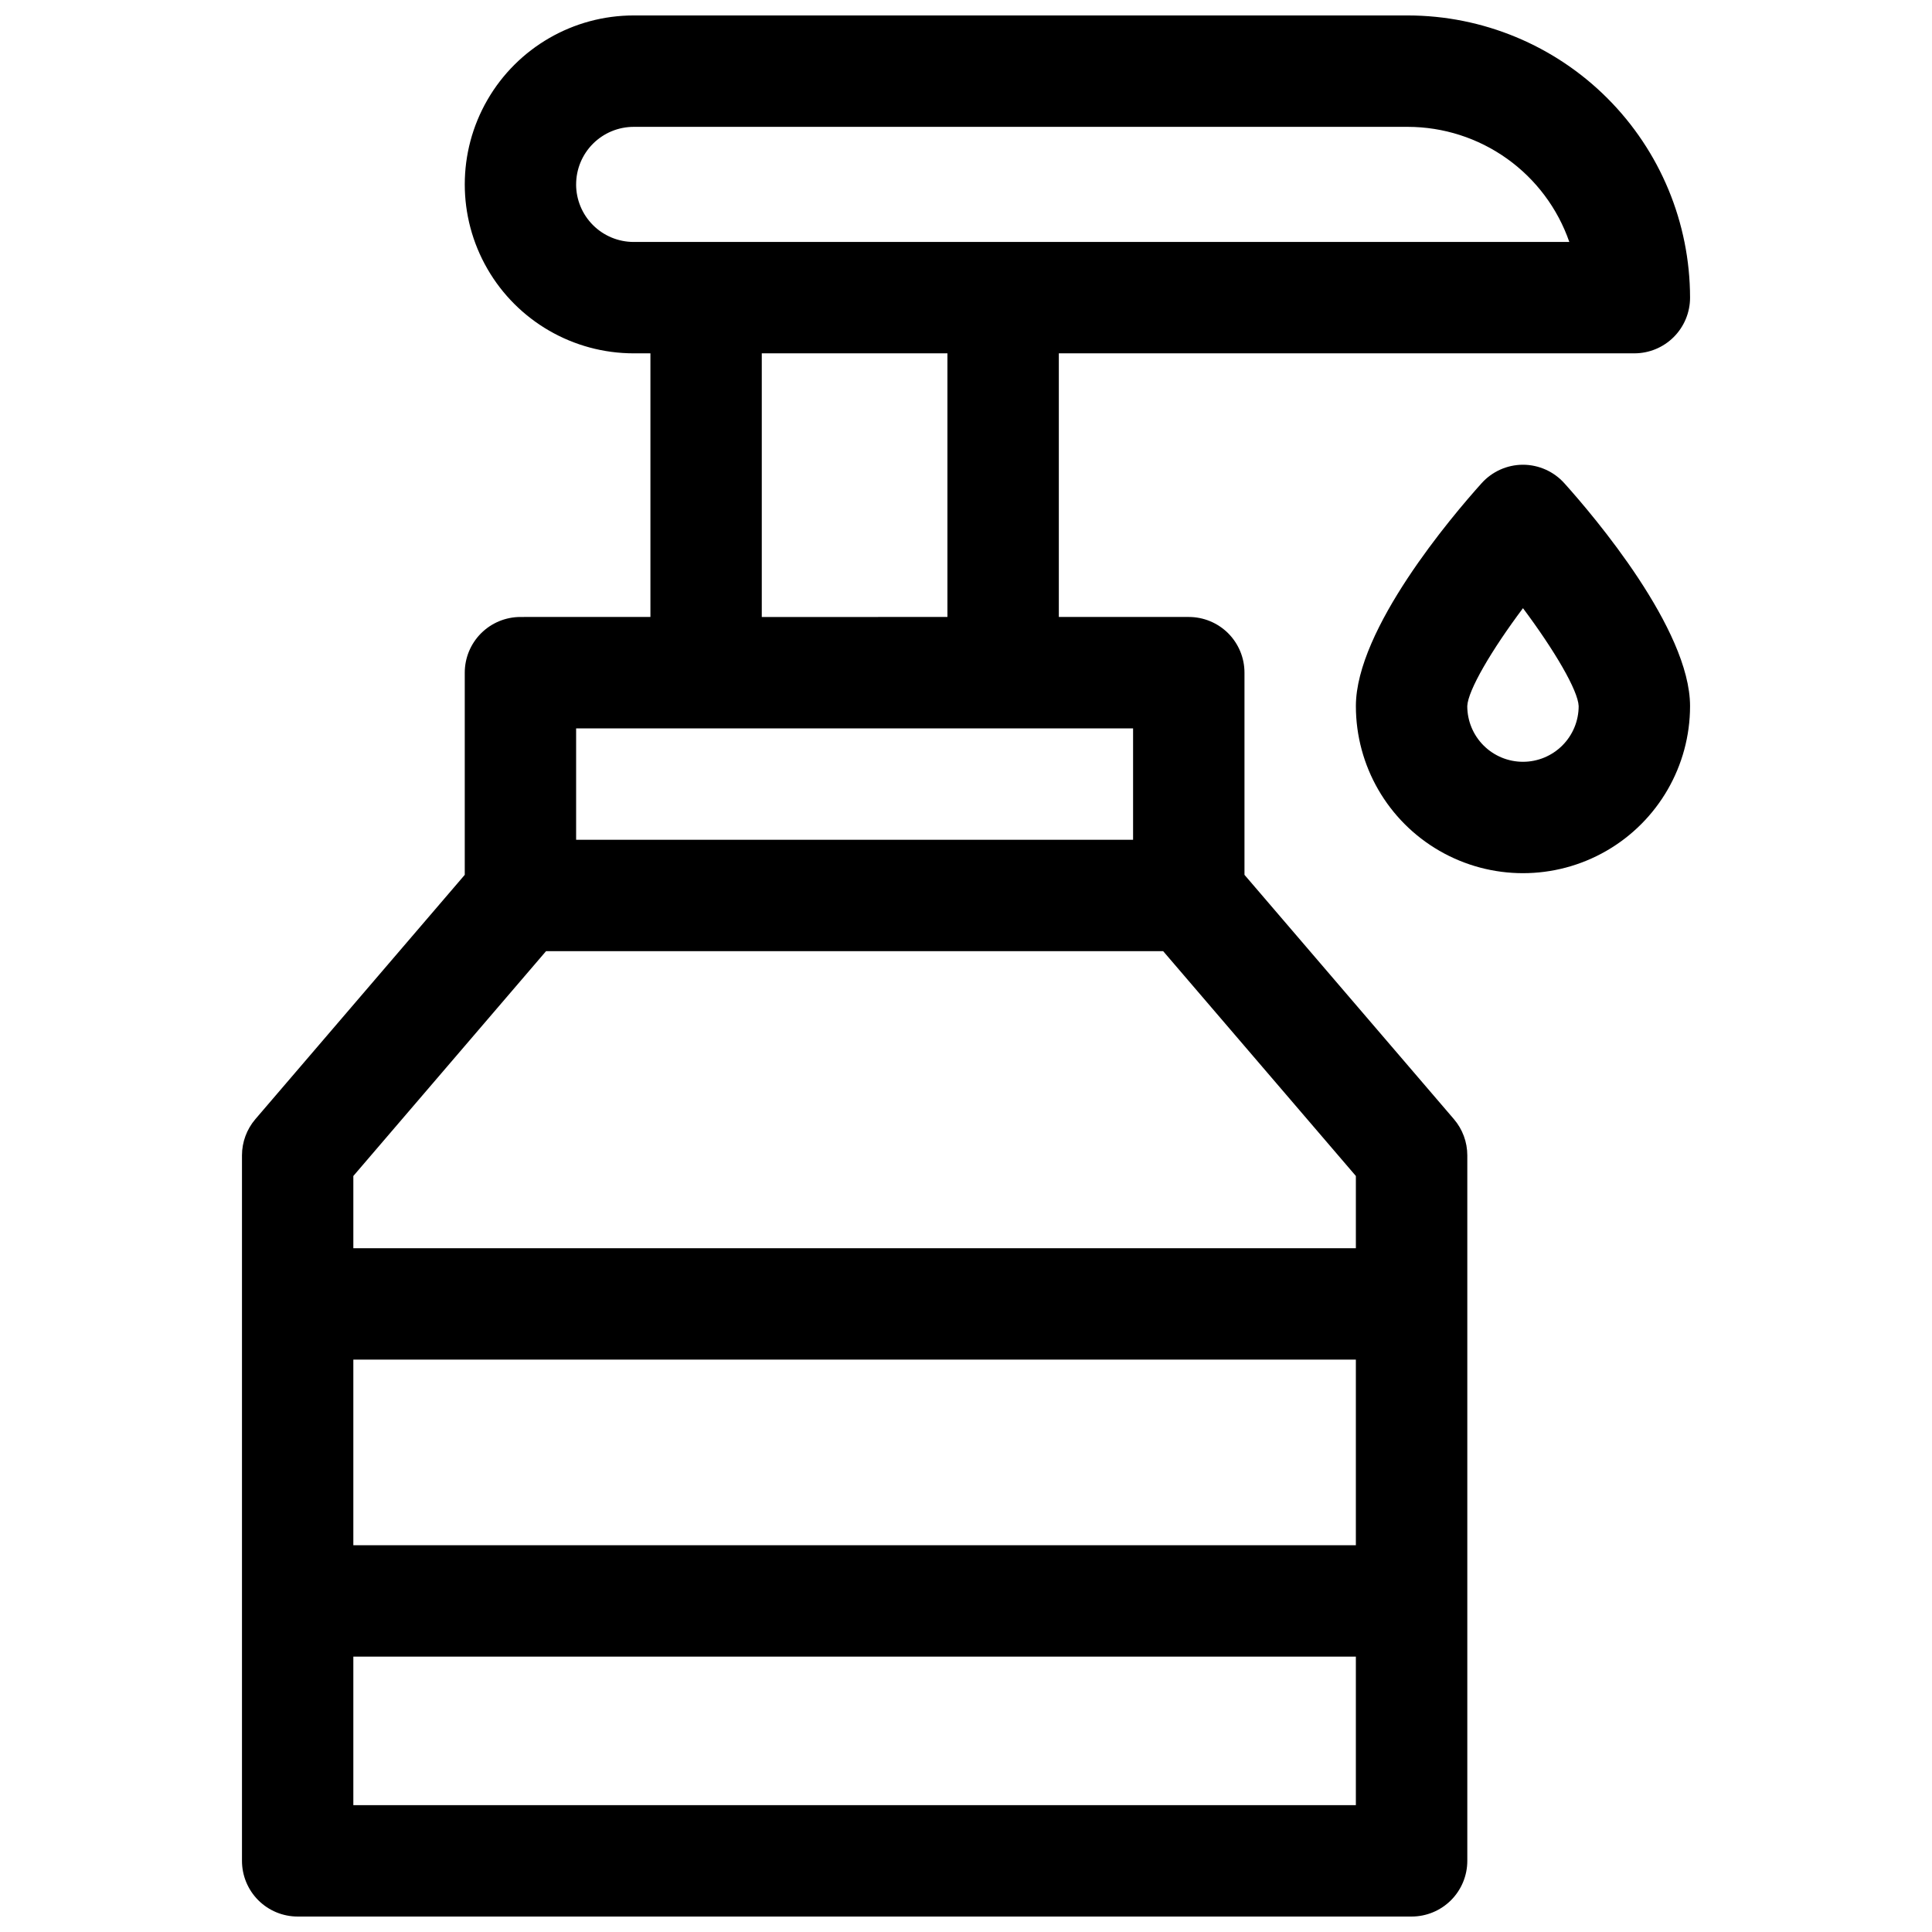 <?xml version="1.0" encoding="UTF-8"?>
<!-- Uploaded to: ICON Repo, www.iconrepo.com, Generator: ICON Repo Mixer Tools -->
<svg width="800px" height="800px" version="1.1" viewBox="144 144 512 512" xmlns="http://www.w3.org/2000/svg">
 <defs>
  <clipPath id="a">
   <path d="m208 148.09h384v503.81h-384z"/>
  </clipPath>
 </defs>
 <g clip-path="url(#a)">
  <path d="m473.8 375.84v-53.578c0-3.914-1.555-7.668-4.32-10.438-2.769-2.766-6.523-4.32-10.438-4.32h-34.441v-69.867h152.52c3.918 0 7.672-1.555 10.438-4.32 2.769-2.769 4.324-6.523 4.324-10.438-0.02-19.828-7.906-38.84-21.926-52.859s-33.031-21.906-52.859-21.926h-205.16c-15.996 0-30.777 8.535-38.773 22.387-7.996 13.852-7.996 30.918 0 44.77 7.996 13.855 22.777 22.387 38.773 22.387h4.43v69.863l-34.441 0.004c-3.914 0-7.668 1.555-10.438 4.32-2.766 2.769-4.324 6.523-4.324 10.438v53.578l-55.484 64.738c-2.293 2.676-3.555 6.082-3.555 9.605v186.96c0 3.914 1.555 7.668 4.324 10.438 2.769 2.766 6.523 4.32 10.438 4.32h295.2c3.914 0 7.668-1.555 10.438-4.32 2.769-2.769 4.324-6.523 4.324-10.438v-186.96c0-3.523-1.262-6.93-3.555-9.605zm-177.12-182.97c0-4.047 1.609-7.922 4.469-10.785 2.859-2.859 6.738-4.465 10.781-4.469h205.16c9.418 0.012 18.598 2.957 26.266 8.422s13.445 13.184 16.531 22.082h-247.97c-4.043-0.004-7.918-1.613-10.777-4.473-2.856-2.859-4.465-6.734-4.465-10.777zm49.199 44.77h49.199v69.863l-49.199 0.004zm98.398 99.387v29.52h-147.6v-29.52zm-155.57 59.039h163.54l51.07 59.582v19.137h-265.68v-19.137zm214.61 108.24v49.199h-265.68v-49.199zm-265.68 118.08v-39.359h265.68v39.359z"/>
 </g>
 <path d="m547.6 267.16c-4.191 0.008-8.184 1.797-10.98 4.922-7.812 8.688-33.297 38.672-33.297 59.039 0 15.82 8.438 30.438 22.137 38.348 13.703 7.91 30.582 7.91 44.281 0s22.141-22.527 22.141-38.348c0-20.367-25.484-50.352-33.297-59.039-2.797-3.125-6.789-4.914-10.984-4.922zm0 78.719v0.004c-3.914 0-7.668-1.555-10.438-4.324-2.766-2.766-4.32-6.523-4.32-10.438 0.168-4.144 6.406-14.809 14.762-25.949 8.363 11.191 14.602 21.816 14.758 25.949 0 3.914-1.555 7.672-4.324 10.438-2.766 2.769-6.523 4.324-10.438 4.324z"/>
</svg>